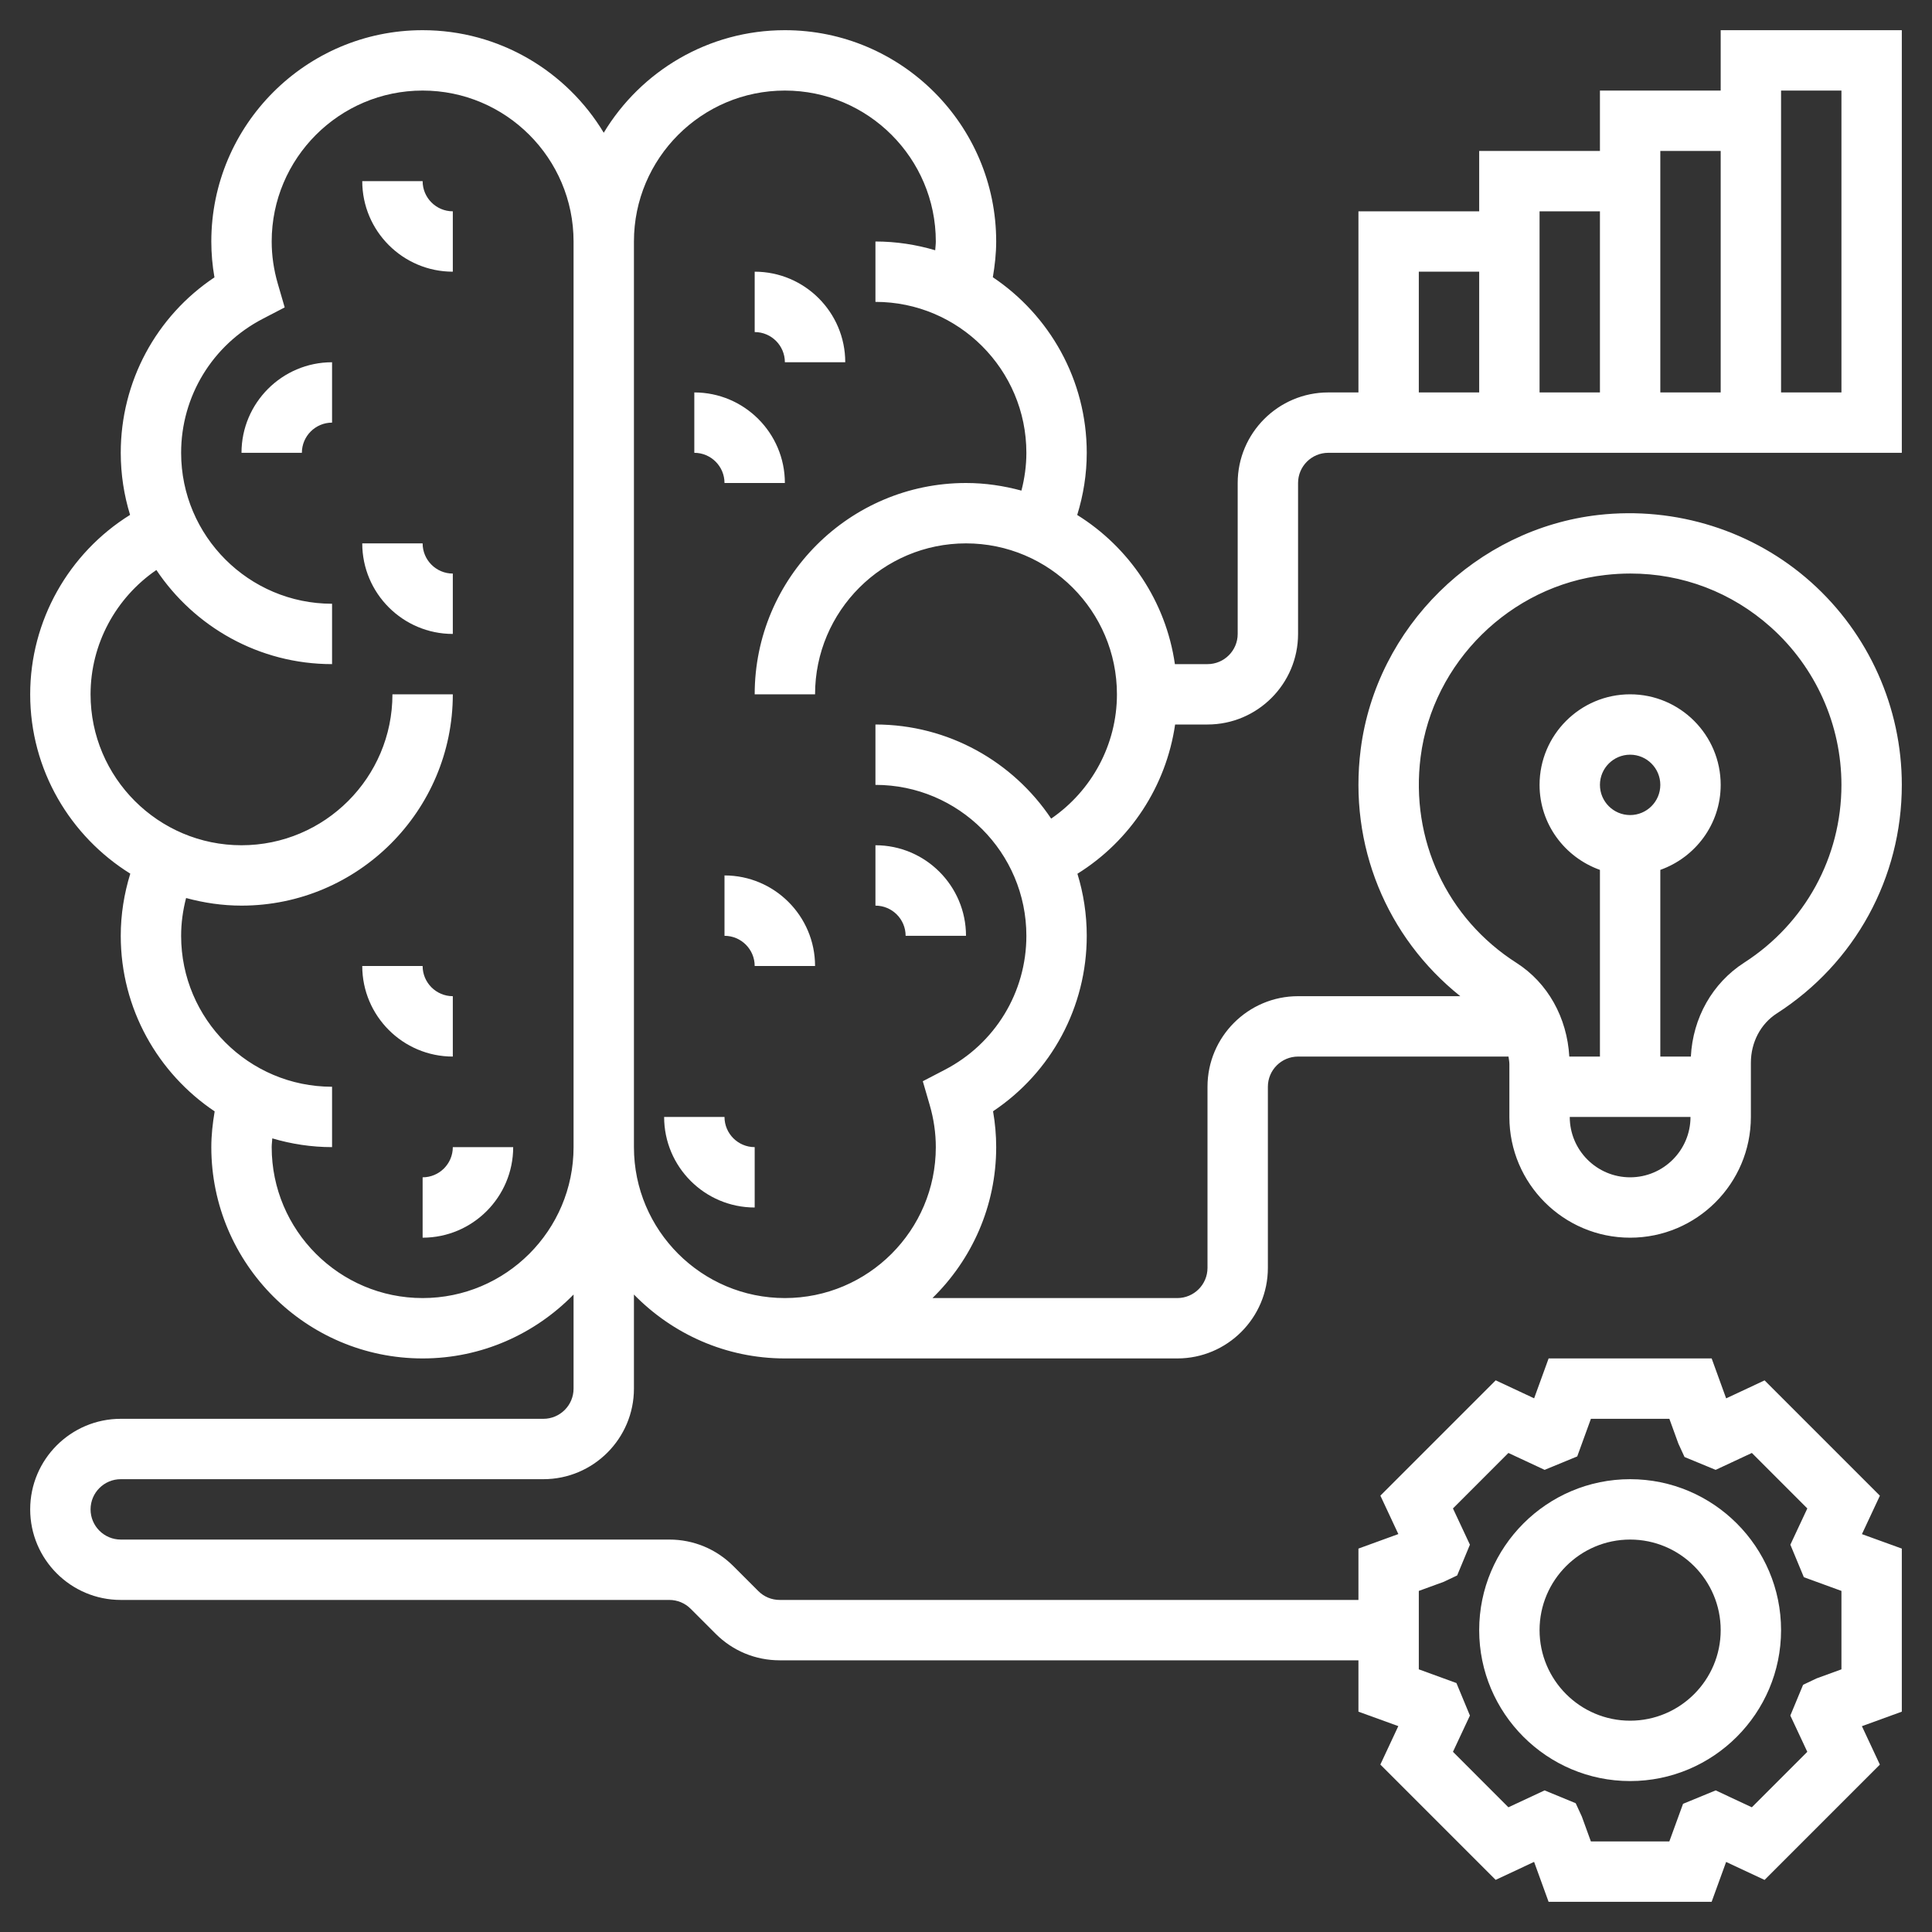 <?xml version="1.0"?>
<svg xmlns="http://www.w3.org/2000/svg" xmlns:xlink="http://www.w3.org/1999/xlink" xmlns:svgjs="http://svgjs.com/svgjs" version="1.1" width="512" height="512" x="0" y="0" viewBox="0 0 64 64" style="enable-background:new 0 0 512 512" xml:space="preserve" class=""><rect x="0" y="0" width="64" height="64" fill="#333333" stroke="none"/><g><g xmlns="http://www.w3.org/2000/svg"><path d="m38.927 24h1.073c1.654 0 3-1.346 3-3v-5c0-.552.449-1 1-1h1 2 16v-14h-6v2h-4v2h-4v2h-4v6h-1c-1.654 0-3 1.346-3 3v5c0 .552-.449 1-1 1h-1.08c-.3-2.085-1.519-3.872-3.236-4.941.205-.664.316-1.352.316-2.059 0-2.421-1.237-4.559-3.111-5.816.066-.39.111-.785.111-1.184 0-3.859-3.14-7-7-7-2.543 0-4.774 1.363-6 3.397-1.226-2.034-3.457-3.397-6-3.397-3.86 0-7 3.141-7 7 0 .396.035.794.104 1.188-1.933 1.291-3.104 3.455-3.104 5.812 0 .715.109 1.406.309 2.056-2.034 1.266-3.309 3.506-3.309 5.944 0 2.507 1.329 4.704 3.316 5.941-.205.664-.316 1.352-.316 2.059 0 2.421 1.237 4.559 3.111 5.816-.066.391-.111.785-.111 1.184 0 3.859 3.14 7 7 7 1.959 0 3.728-.815 5-2.117v3.117c0 .552-.449 1-1 1h-14c-1.654 0-3 1.346-3 3s1.346 3 3 3h18.171c.267 0 .519.104.708.293l.828.828c.566.567 1.32.879 2.122.879h19.171v1.701l1.321.479-.595 1.273 3.82 3.82 1.273-.596.48 1.323h5.401l.48-1.321 1.273.596 3.82-3.82-.595-1.273 1.322-.481v-5.402l-1.321-.479.595-1.273-3.82-3.82-1.273.596-.48-1.323h-5.401l-.48 1.321-1.273-.596-3.82 3.82.595 1.273-1.322.481v1.701h-19.171c-.267 0-.519-.104-.708-.293l-.828-.828c-.566-.566-1.32-.879-2.122-.879h-18.171c-.551 0-1-.448-1-1s.449-1 1-1h14c1.654 0 3-1.346 3-3v-3.117c1.272 1.302 3.041 2.117 5 2.117h13c1.654 0 3-1.346 3-3v-6c0-.552.449-1 1-1h6.971c.01.084.029.164.029.25v1.75c0 2.206 1.794 4 4 4s4-1.794 4-4v-1.791c0-.68.322-1.293.862-1.64 2.591-1.666 4.138-4.496 4.138-7.569 0-2.561-1.096-5.008-3.006-6.714-1.909-1.706-4.478-2.515-7.039-2.228-4.051.458-7.365 3.723-7.88 7.763-.405 3.18.854 6.224 3.299 8.179h-5.374c-1.654 0-3 1.346-3 3v6c0 .552-.449 1-1 1h-8.111c1.301-1.272 2.111-3.042 2.111-5 0-.396-.035-.794-.104-1.188 1.933-1.291 3.104-3.455 3.104-5.812 0-.715-.109-1.406-.309-2.056 1.752-1.09 2.94-2.903 3.236-4.944zm20.073-21h2v10h-2zm-2 2v8h-2v-8zm-4 2v6h-2v-6zm-6 2h2v4h-2zm0 43.701.823-.3.447-.212.423-1.019-.562-1.201 1.837-1.838 1.2.56 1.08-.445.453-1.246h2.599l.299.823.203.442 1.031.426 1.2-.56 1.837 1.838-.562 1.201.447 1.077 1.245.454v2.598l-.823.3-.447.212-.423 1.019.562 1.201-1.837 1.838-1.198-.56-1.081.445-.454 1.246h-2.599l-.299-.823-.204-.443-1.031-.425-1.198.56-1.837-1.838.562-1.201-.447-1.077-1.246-.454zm7-13.701c-1.103 0-2-.897-2-2h4c0 1.103-.897 2-2 2zm-1-13c0-.552.449-1 1-1s1 .448 1 1-.449 1-1 1-1-.448-1-1zm-5.94-.926c.4-3.137 2.974-5.672 6.12-6.027.278-.032.555-.048.829-.048 1.725 0 3.353.617 4.652 1.778 1.486 1.328 2.339 3.232 2.339 5.223 0 2.39-1.204 4.591-3.22 5.888-1.057.679-1.703 1.833-1.768 3.112h-1.012v-6.184c1.161-.414 2-1.514 2-2.816 0-1.654-1.346-3-3-3s-3 1.346-3 3c0 1.302.839 2.402 2 2.816v6.184h-1.015c-.074-1.291-.711-2.439-1.749-3.103-2.308-1.474-3.525-4.088-3.176-6.823zm-33.06 17.926c-2.757 0-5-2.243-5-5 0-.097.015-.193.02-.29.629.186 1.292.29 1.98.29v-2c-2.757 0-5-2.243-5-5 0-.428.059-.846.164-1.252.586.159 1.2.252 1.836.252 3.86 0 7-3.141 7-7h-2c0 2.757-2.243 5-5 5s-5-2.243-5-5c0-1.665.836-3.196 2.18-4.118 1.256 1.878 3.396 3.118 5.82 3.118v-2c-2.757 0-5-2.243-5-5 0-1.872 1.036-3.572 2.702-4.438l.729-.379-.229-.787c-.134-.461-.202-.931-.202-1.396 0-2.757 2.243-5 5-5s5 2.243 5 5v30c0 2.757-2.243 5-5 5zm20.821-15.882c-1.257-1.878-3.397-3.118-5.821-3.118v2c2.757 0 5 2.243 5 5 0 1.872-1.036 3.572-2.702 4.438l-.729.379.229.788c.134.46.202.93.202 1.395 0 2.757-2.243 5-5 5s-5-2.243-5-5v-30c0-2.757 2.243-5 5-5s5 2.243 5 5c0 .097-.015.193-.02.29-.629-.186-1.292-.29-1.98-.29v2c2.757 0 5 2.243 5 5 0 .428-.059.846-.164 1.252-.586-.159-1.2-.252-1.836-.252-3.86 0-7 3.141-7 7h2c0-2.757 2.243-5 5-5s5 2.243 5 5c0 1.665-.836 3.196-2.179 4.118z" fill="#ffffff" data-original="#000000" style="" class=""/><path d="m8 15h2c0-.552.449-1 1-1v-2c-1.654 0-3 1.346-3 3z" fill="#ffffff" data-original="#000000" style="" class=""/><path d="m29 30c.551 0 1 .448 1 1h2c0-1.654-1.346-3-3-3z" fill="#ffffff" data-original="#000000" style="" class=""/><path d="m24 29v2c.551 0 1 .448 1 1h2c0-1.654-1.346-3-3-3z" fill="#ffffff" data-original="#000000" style="" class=""/><path d="m14 39v2c1.654 0 3-1.346 3-3h-2c0 .552-.449 1-1 1z" fill="#ffffff" data-original="#000000" style="" class=""/><path d="m15 33c-.551 0-1-.448-1-1h-2c0 1.654 1.346 3 3 3z" fill="#ffffff" data-original="#000000" style="" class=""/><path d="m26 12h2c0-1.654-1.346-3-3-3v2c.551 0 1 .448 1 1z" fill="#ffffff" data-original="#000000" style="" class=""/><path d="m24 16h2c0-1.654-1.346-3-3-3v2c.551 0 1 .448 1 1z" fill="#ffffff" data-original="#000000" style="" class=""/><path d="m15 19c-.551 0-1-.448-1-1h-2c0 1.654 1.346 3 3 3z" fill="#ffffff" data-original="#000000" style="" class=""/><path d="m24 37h-2c0 1.654 1.346 3 3 3v-2c-.551 0-1-.448-1-1z" fill="#ffffff" data-original="#000000" style="" class=""/><path d="m15 9v-2c-.551 0-1-.448-1-1h-2c0 1.654 1.346 3 3 3z" fill="#ffffff" data-original="#000000" style="" class=""/><path d="m54 59c2.757 0 5-2.243 5-5s-2.243-5-5-5-5 2.243-5 5 2.243 5 5 5zm0-8c1.654 0 3 1.346 3 3s-1.346 3-3 3-3-1.346-3-3 1.346-3 3-3z" fill="#ffffff" data-original="#000000" style="" class=""/></g></g></svg>
